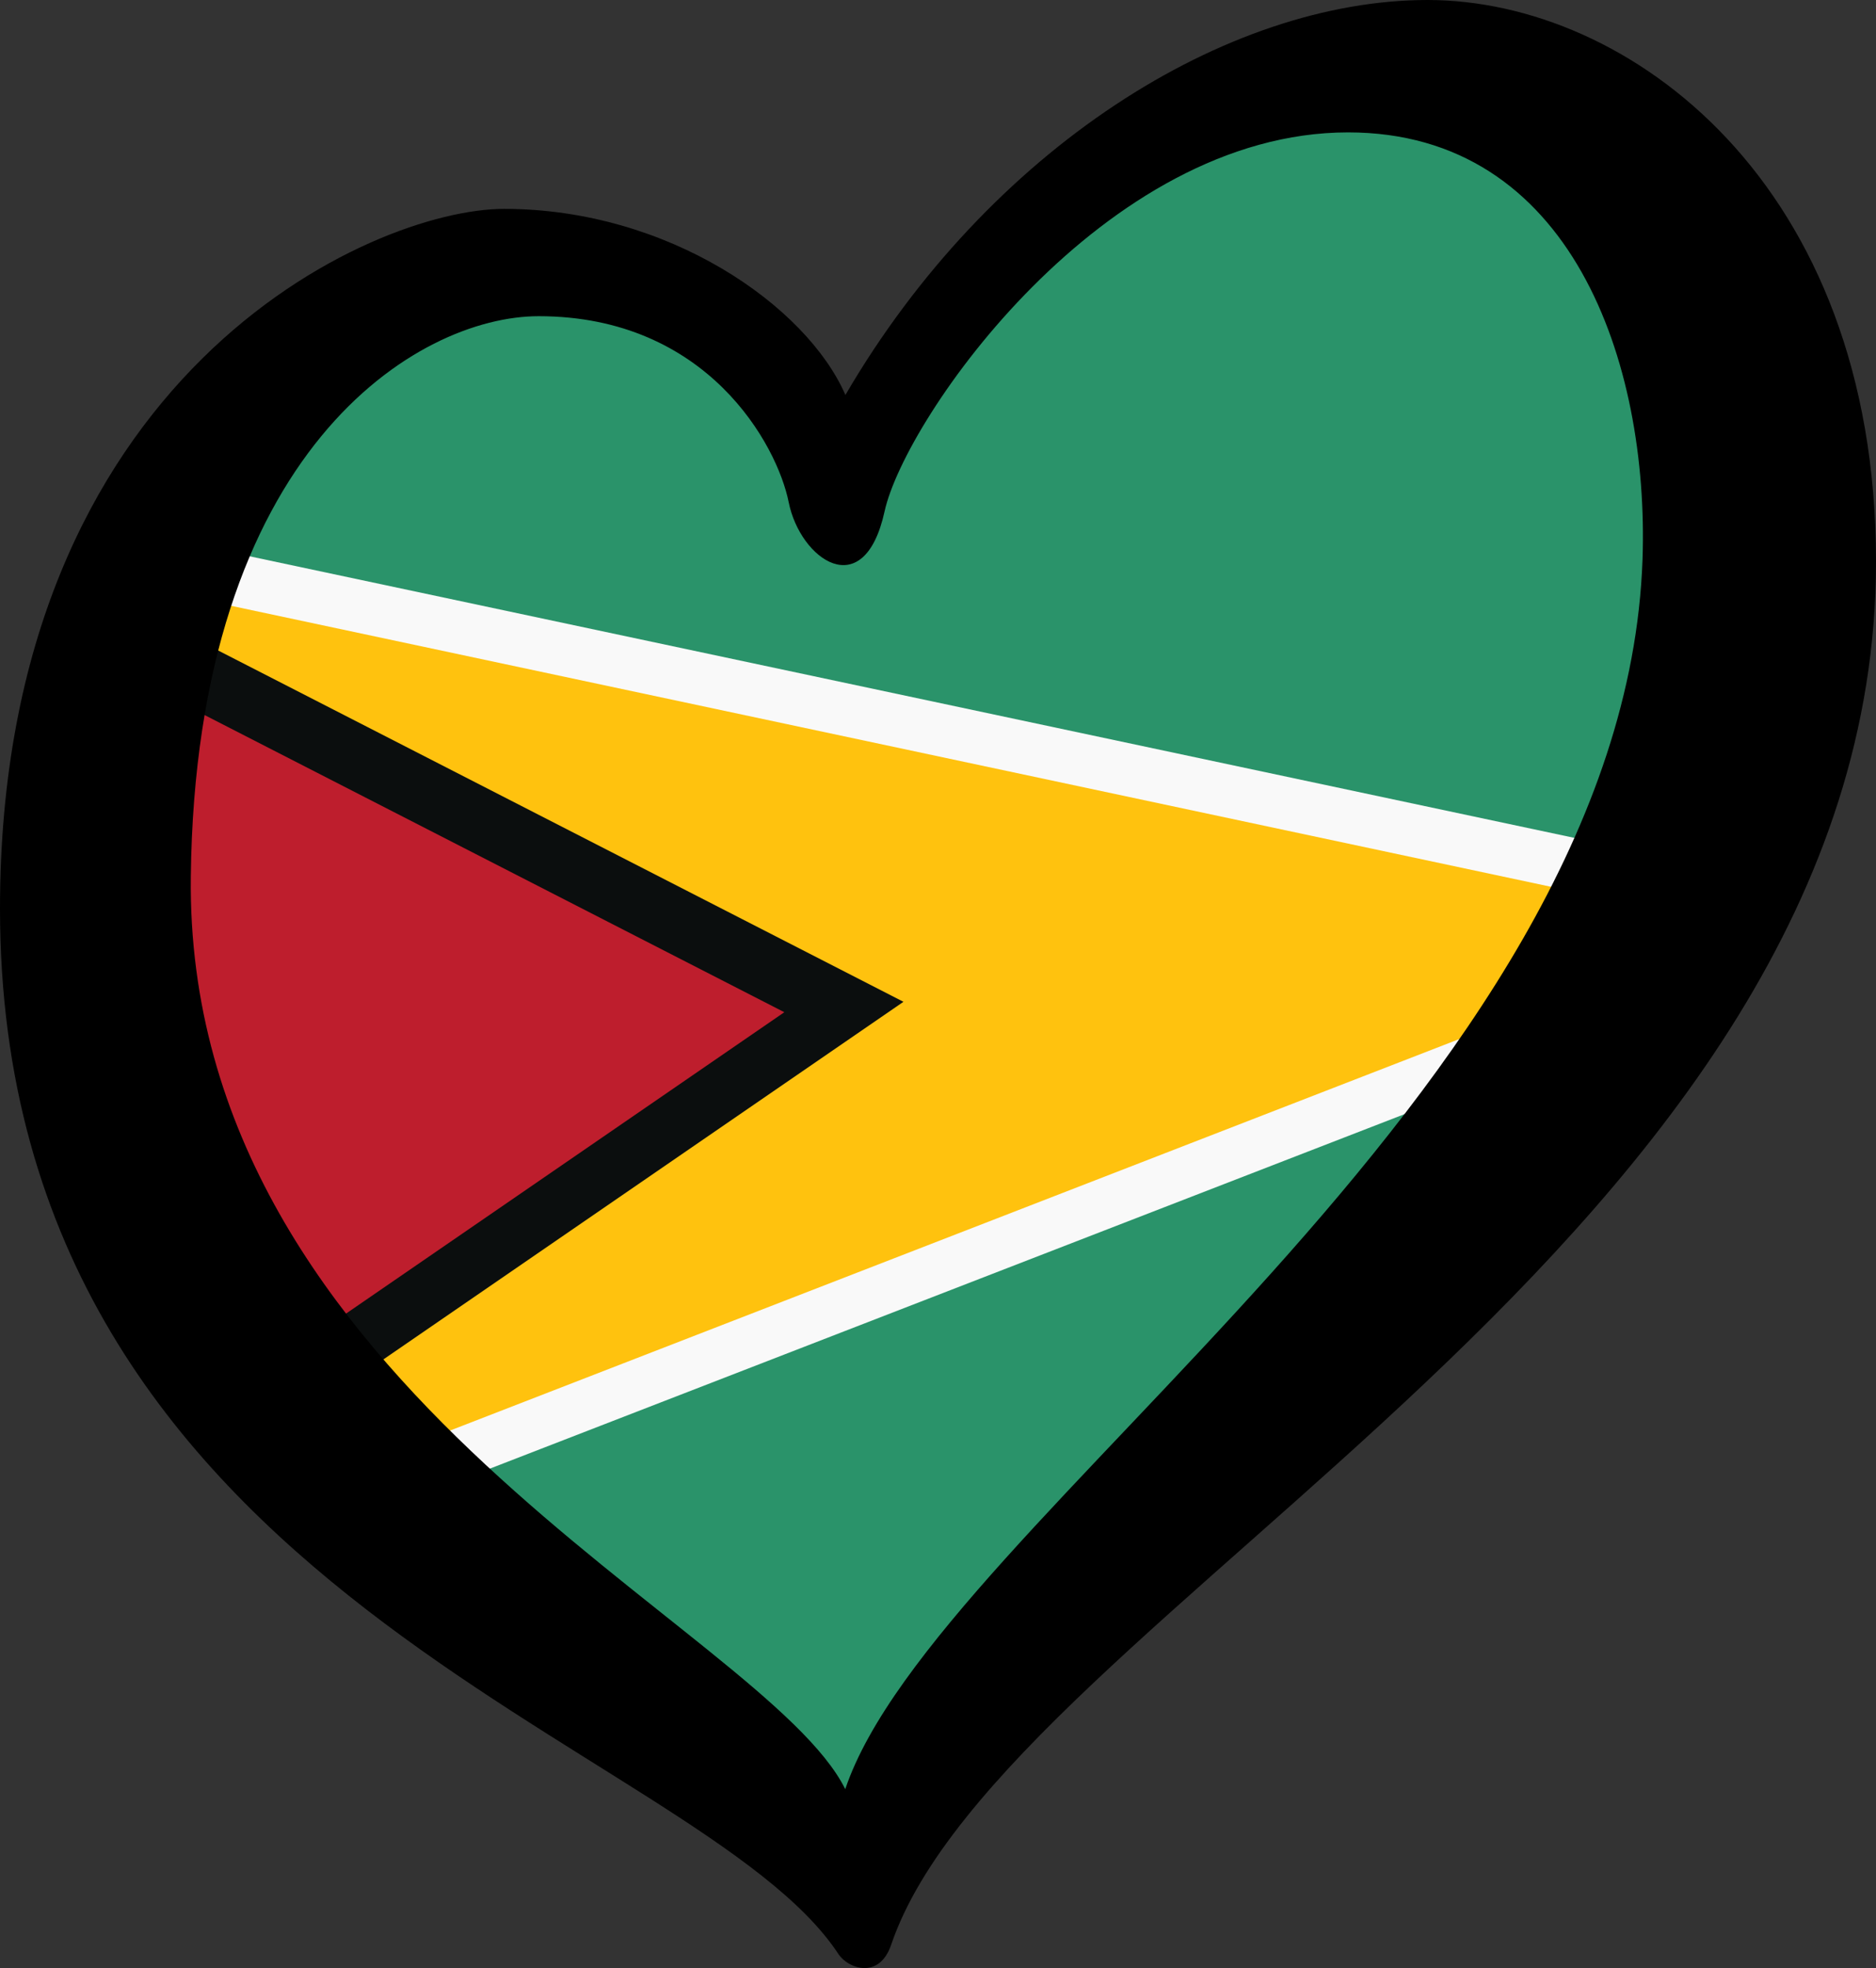 <?xml version="1.0" encoding="UTF-8" standalone="no"?>
<svg
   width="125.33"
   height="131.451"
   id="svg2"
   version="1.1"
   xmlns="http://www.w3.org/2000/svg"
   xmlns:svg="http://www.w3.org/2000/svg"
   xmlns:rdf="http://www.w3.org/1999/02/22-rdf-syntax-ns#"
   xmlns:cc="http://creativecommons.org/ns#"
   xmlns:dc="http://purl.org/dc/elements/1.1/">
  <rect width="100%" height="100%" fill="#333333" stroke="none"/>
  <defs
     id="defs12" />
  <path
     d="M 2.393,71.256 C 20.677,89.555 38.985,107.853 57.245,126.151 77.917,103.359 98.589,80.567 119.26,57.775 116.61,41.697 113.96,25.619 111.31,9.541 100.532,8.657 89.754,7.774 78.977,6.891 71.203,14.841 63.429,22.792 55.655,30.743 50.708,26.326 45.76,21.908 40.814,17.492 31.712,20.772 22.61,24.052 13.508,27.333 9.803,41.974 6.098,56.615 2.393,71.256 Z"
     id="path4"
     style="fill:#2a936a;fill-opacity:1;stroke-width:0.53" />
  <path
     style="fill:#f9f9f9;fill-opacity:1;stroke-width:0.53"
     d="M 5.531,56.055 6.595,35.013 113.124,57.652 111.225,62.978 107.869,68.976 27.451,100.137 12.414,88.997 Z"
     id="path6" />
  <path
     style="fill:#ffc20e;fill-opacity:1;stroke-width:0.53"
     d="M 6.908,61.218 9.718,39.245 116.593,61.992 23.421,98.126 11.898,82.382 Z"
     id="path8-7" />
  <path
     style="fill:#0b0e0e;fill-opacity:1;stroke-width:0.53"
     d="M 6.563,54.416 8.678,40.426 60.357,66.912 18.296,95.828 9.489,78.24 Z"
     id="path10" />
  <path
     style="fill:#be1e2d;fill-opacity:1;stroke-width:0.53"
     d="M 4.843,61.581 8.924,45.329 52.399,67.608 16.467,92.309 11.382,82.073 Z"
     id="path12" />
  <path
     d="M 12.748,58.555 C 13.066,30.043 27.904,21.119 35.984,21.119 c 11.285,0 15.945,8.615 16.707,12.429 0.761,3.811 5.032,6.859 6.405,0.608 1.373,-6.251 14.649,-25.314 30.965,-25.314 14.943,0 20.118,15.41 19.671,28.522 -1.247,35.677 -47.213,64.155 -53.263,82.137 C 51.081,108.633 12.344,92.885 12.748,58.555 Z M 95.375,0 C 81.956,0 66.086,9.911 56.48,26.381 53.888,20.433 44.653,13.951 33.675,13.951 24.829,13.951 0,25.007 0,60.689 c 0,46.05 46.596,55.509 56.011,69.822 0.647,0.984 2.732,1.728 3.527,-0.624 C 67.077,107.732 125.33,82.647 125.33,37.512 125.329,12.199 108.794,0 95.375,0 Z"
     id="path8"
     style="stroke-width:0.53" />
</svg>
